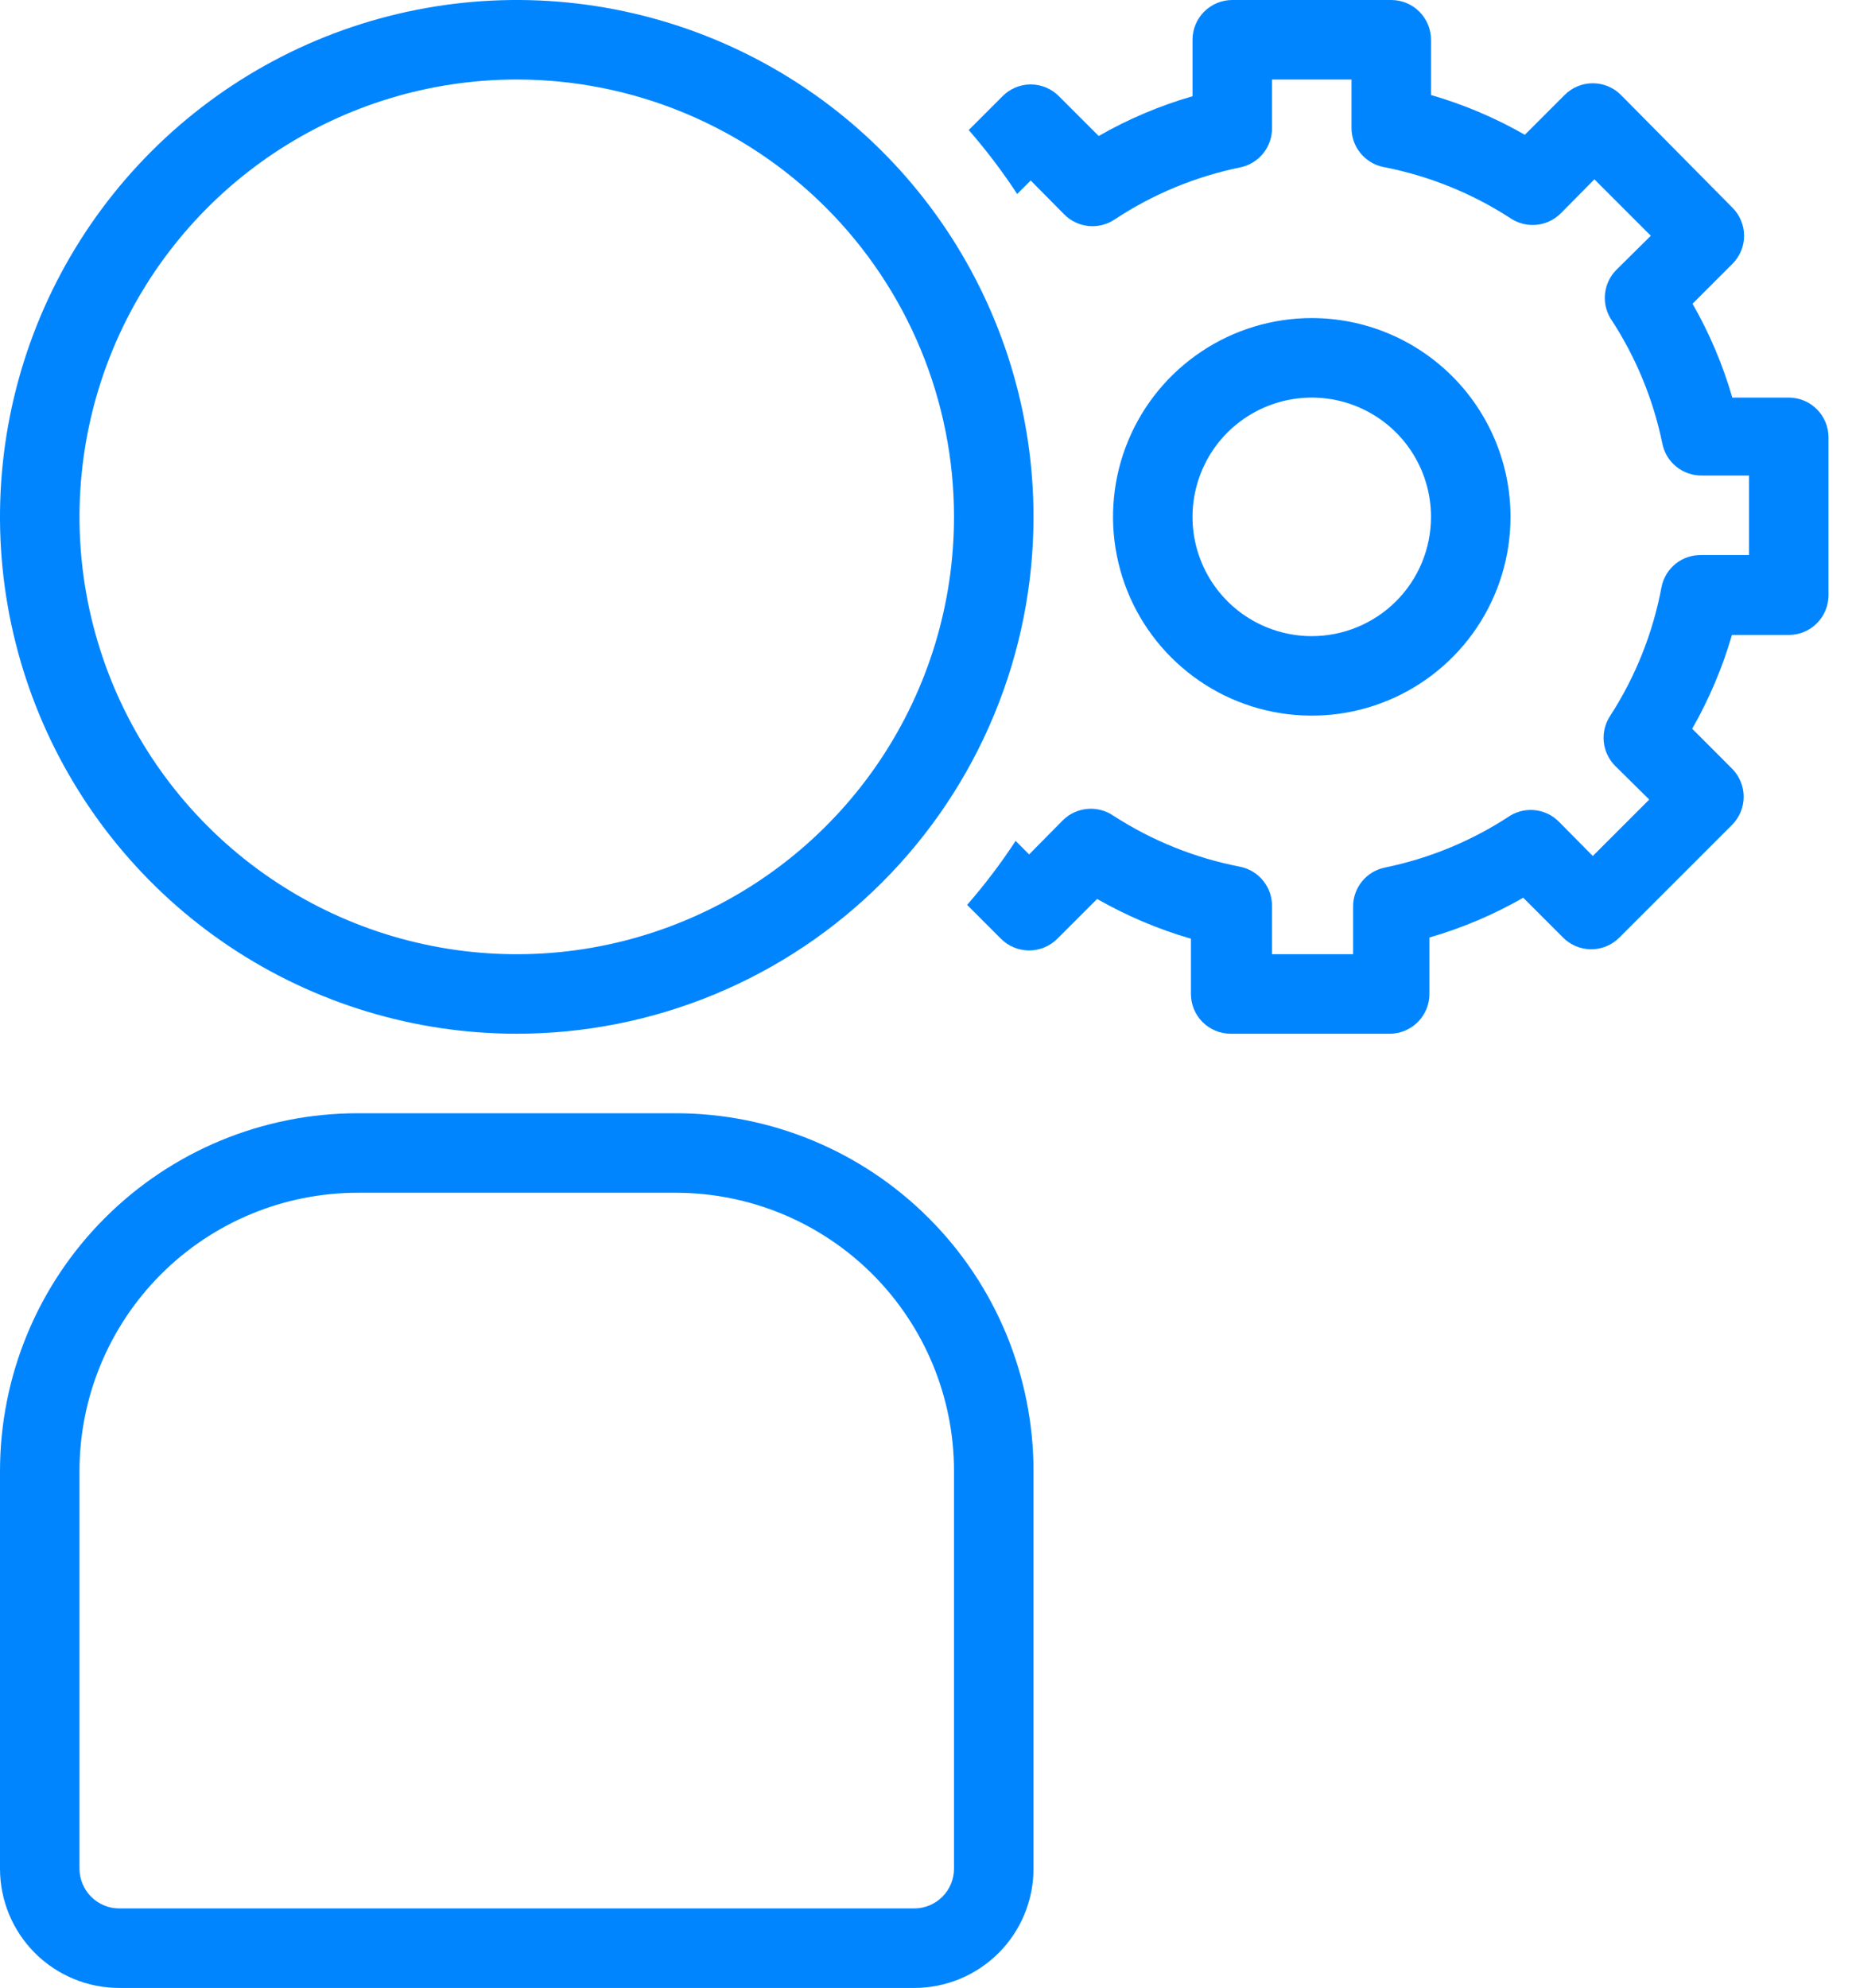 <svg width="41" height="44" viewBox="0 0 41 44" fill="none" xmlns="http://www.w3.org/2000/svg">
<path d="M11.44 22.88C9.177 22.88 6.966 22.209 5.084 20.952C3.203 19.695 1.737 17.908 0.871 15.818C0.005 13.727 -0.222 11.427 0.22 9.208C0.661 6.989 1.751 4.951 3.351 3.351C4.951 1.751 6.989 0.661 9.208 0.22C11.427 -0.222 13.727 0.005 15.818 0.871C17.908 1.737 19.695 3.203 20.952 5.084C22.209 6.966 22.88 9.177 22.88 11.44C22.88 12.942 22.584 14.43 22.009 15.818C21.434 17.206 20.592 18.467 19.529 19.529C18.467 20.592 17.206 21.434 15.818 22.009C14.43 22.584 12.942 22.88 11.44 22.88ZM11.44 1.76C9.525 1.76 7.654 2.328 6.062 3.391C4.47 4.455 3.23 5.967 2.497 7.736C1.764 9.504 1.573 11.451 1.946 13.329C2.32 15.206 3.241 16.931 4.595 18.285C5.949 19.639 7.674 20.561 9.552 20.934C11.429 21.308 13.376 21.116 15.144 20.383C16.913 19.651 18.425 18.41 19.489 16.818C20.552 15.226 21.12 13.354 21.12 11.44C21.12 8.873 20.1 6.411 18.285 4.595C16.469 2.78 14.007 1.76 11.44 1.76Z" fill="#0085FF"/>
<path d="M20.24 44H2.64C1.94 44 1.268 43.722 0.773 43.227C0.278 42.732 0 42.06 0 41.36V32.56C0 30.459 0.834 28.445 2.32 26.96C3.805 25.474 5.819 24.64 7.92 24.64H14.96C17.061 24.64 19.075 25.474 20.56 26.96C22.046 28.445 22.88 30.459 22.88 32.56V41.36C22.88 42.06 22.602 42.732 22.107 43.227C21.612 43.722 20.94 44 20.24 44ZM7.92 26.4C6.286 26.4 4.719 27.049 3.564 28.204C2.409 29.36 1.76 30.926 1.76 32.56V41.36C1.76 41.593 1.853 41.817 2.018 41.982C2.183 42.147 2.407 42.24 2.64 42.24H20.24C20.473 42.24 20.697 42.147 20.862 41.982C21.027 41.817 21.12 41.593 21.12 41.36V32.56C21.12 30.926 20.471 29.36 19.316 28.204C18.16 27.049 16.594 26.4 14.96 26.4H7.92Z" fill="#0085FF"/>
<path d="M39.6 8.8H38.35C38.141 8.075 37.845 7.378 37.47 6.723L38.35 5.843C38.433 5.761 38.498 5.664 38.543 5.557C38.588 5.45 38.611 5.335 38.611 5.218C38.611 5.102 38.588 4.987 38.543 4.88C38.498 4.773 38.433 4.675 38.35 4.594L35.886 2.103C35.805 2.021 35.707 1.955 35.6 1.911C35.493 1.866 35.378 1.843 35.262 1.843C35.145 1.843 35.03 1.866 34.923 1.911C34.816 1.955 34.719 2.021 34.637 2.103L33.757 2.983C33.102 2.608 32.405 2.313 31.68 2.103V0.88C31.68 0.647 31.587 0.423 31.422 0.258C31.257 0.093 31.033 0 30.8 0H27.28C27.047 0 26.823 0.093 26.658 0.258C26.493 0.423 26.4 0.647 26.4 0.88V2.13C25.675 2.339 24.978 2.635 24.323 3.01L23.443 2.13C23.361 2.047 23.264 1.982 23.157 1.937C23.05 1.892 22.935 1.869 22.818 1.869C22.702 1.869 22.587 1.892 22.48 1.937C22.373 1.982 22.275 2.047 22.194 2.13L21.446 2.878C21.835 3.325 22.194 3.798 22.519 4.294L22.818 3.995L23.566 4.752C23.711 4.895 23.9 4.983 24.102 5.003C24.304 5.022 24.507 4.971 24.675 4.858C25.52 4.299 26.464 3.908 27.456 3.705C27.658 3.664 27.839 3.553 27.967 3.392C28.096 3.231 28.164 3.031 28.16 2.825V1.76H29.92V2.816C29.916 3.022 29.984 3.223 30.113 3.383C30.241 3.544 30.422 3.655 30.624 3.696C31.627 3.889 32.583 4.275 33.44 4.831C33.609 4.944 33.811 4.995 34.013 4.976C34.215 4.957 34.404 4.868 34.549 4.726L35.297 3.969L36.546 5.218L35.79 5.966C35.65 6.104 35.56 6.284 35.535 6.479C35.509 6.673 35.549 6.871 35.649 7.04C36.207 7.885 36.599 8.829 36.802 9.821C36.843 10.023 36.953 10.204 37.114 10.332C37.275 10.461 37.476 10.529 37.682 10.525H38.72V12.285H37.664C37.458 12.281 37.257 12.349 37.096 12.477C36.936 12.606 36.825 12.787 36.784 12.989C36.595 14.004 36.209 14.973 35.649 15.84C35.536 16.009 35.485 16.211 35.504 16.413C35.523 16.615 35.612 16.805 35.754 16.949L36.511 17.697L35.262 18.946L34.514 18.19C34.376 18.05 34.196 17.96 34.001 17.934C33.806 17.909 33.609 17.949 33.44 18.049C32.595 18.607 31.651 18.999 30.659 19.202C30.457 19.243 30.276 19.353 30.148 19.514C30.019 19.675 29.951 19.876 29.955 20.082V21.12H28.16V20.064C28.164 19.858 28.096 19.657 27.967 19.497C27.839 19.336 27.658 19.225 27.456 19.184C26.453 18.991 25.497 18.605 24.64 18.049C24.471 17.936 24.269 17.885 24.067 17.904C23.865 17.923 23.675 18.012 23.531 18.154L22.783 18.911L22.484 18.612C22.159 19.108 21.8 19.581 21.41 20.029L22.158 20.777C22.24 20.859 22.337 20.925 22.445 20.969C22.552 21.014 22.667 21.037 22.783 21.037C22.899 21.037 23.014 21.014 23.122 20.969C23.229 20.925 23.326 20.859 23.408 20.777L24.288 19.897C24.943 20.271 25.64 20.567 26.365 20.777V22C26.365 22.233 26.457 22.457 26.622 22.622C26.788 22.787 27.011 22.88 27.245 22.88H30.765C30.998 22.88 31.222 22.787 31.387 22.622C31.552 22.457 31.645 22.233 31.645 22V20.75C32.37 20.541 33.067 20.245 33.722 19.87L34.602 20.75C34.683 20.833 34.781 20.898 34.888 20.943C34.995 20.988 35.11 21.011 35.226 21.011C35.343 21.011 35.458 20.988 35.565 20.943C35.672 20.898 35.769 20.833 35.851 20.75L38.342 18.26C38.424 18.178 38.489 18.081 38.534 17.974C38.579 17.866 38.602 17.751 38.602 17.635C38.602 17.519 38.579 17.404 38.534 17.297C38.489 17.189 38.424 17.092 38.342 17.01L37.462 16.13C37.836 15.476 38.132 14.778 38.342 14.054H39.6C39.833 14.054 40.057 13.961 40.222 13.796C40.387 13.631 40.48 13.407 40.48 13.174V9.68C40.48 9.447 40.387 9.223 40.222 9.058C40.057 8.893 39.833 8.8 39.6 8.8Z" fill="#0085FF"/>
<path d="M29.04 7.04C28.17 7.04 27.319 7.298 26.596 7.782C25.872 8.265 25.308 8.952 24.975 9.756C24.642 10.56 24.555 11.445 24.725 12.298C24.894 13.152 25.313 13.936 25.929 14.551C26.544 15.167 27.328 15.586 28.182 15.755C29.035 15.925 29.92 15.838 30.724 15.505C31.528 15.172 32.215 14.608 32.699 13.884C33.182 13.161 33.44 12.31 33.44 11.44C33.44 10.273 32.976 9.154 32.151 8.329C31.326 7.504 30.207 7.04 29.04 7.04ZM29.04 14.08C28.518 14.08 28.008 13.925 27.573 13.635C27.139 13.345 26.801 12.933 26.601 12.45C26.401 11.968 26.349 11.437 26.451 10.925C26.553 10.413 26.804 9.942 27.173 9.573C27.543 9.204 28.013 8.953 28.525 8.851C29.037 8.749 29.568 8.801 30.05 9.001C30.533 9.201 30.945 9.539 31.235 9.973C31.525 10.408 31.68 10.918 31.68 11.44C31.68 12.14 31.402 12.812 30.907 13.307C30.412 13.802 29.74 14.08 29.04 14.08Z" fill="#0085FF"/>
</svg>
